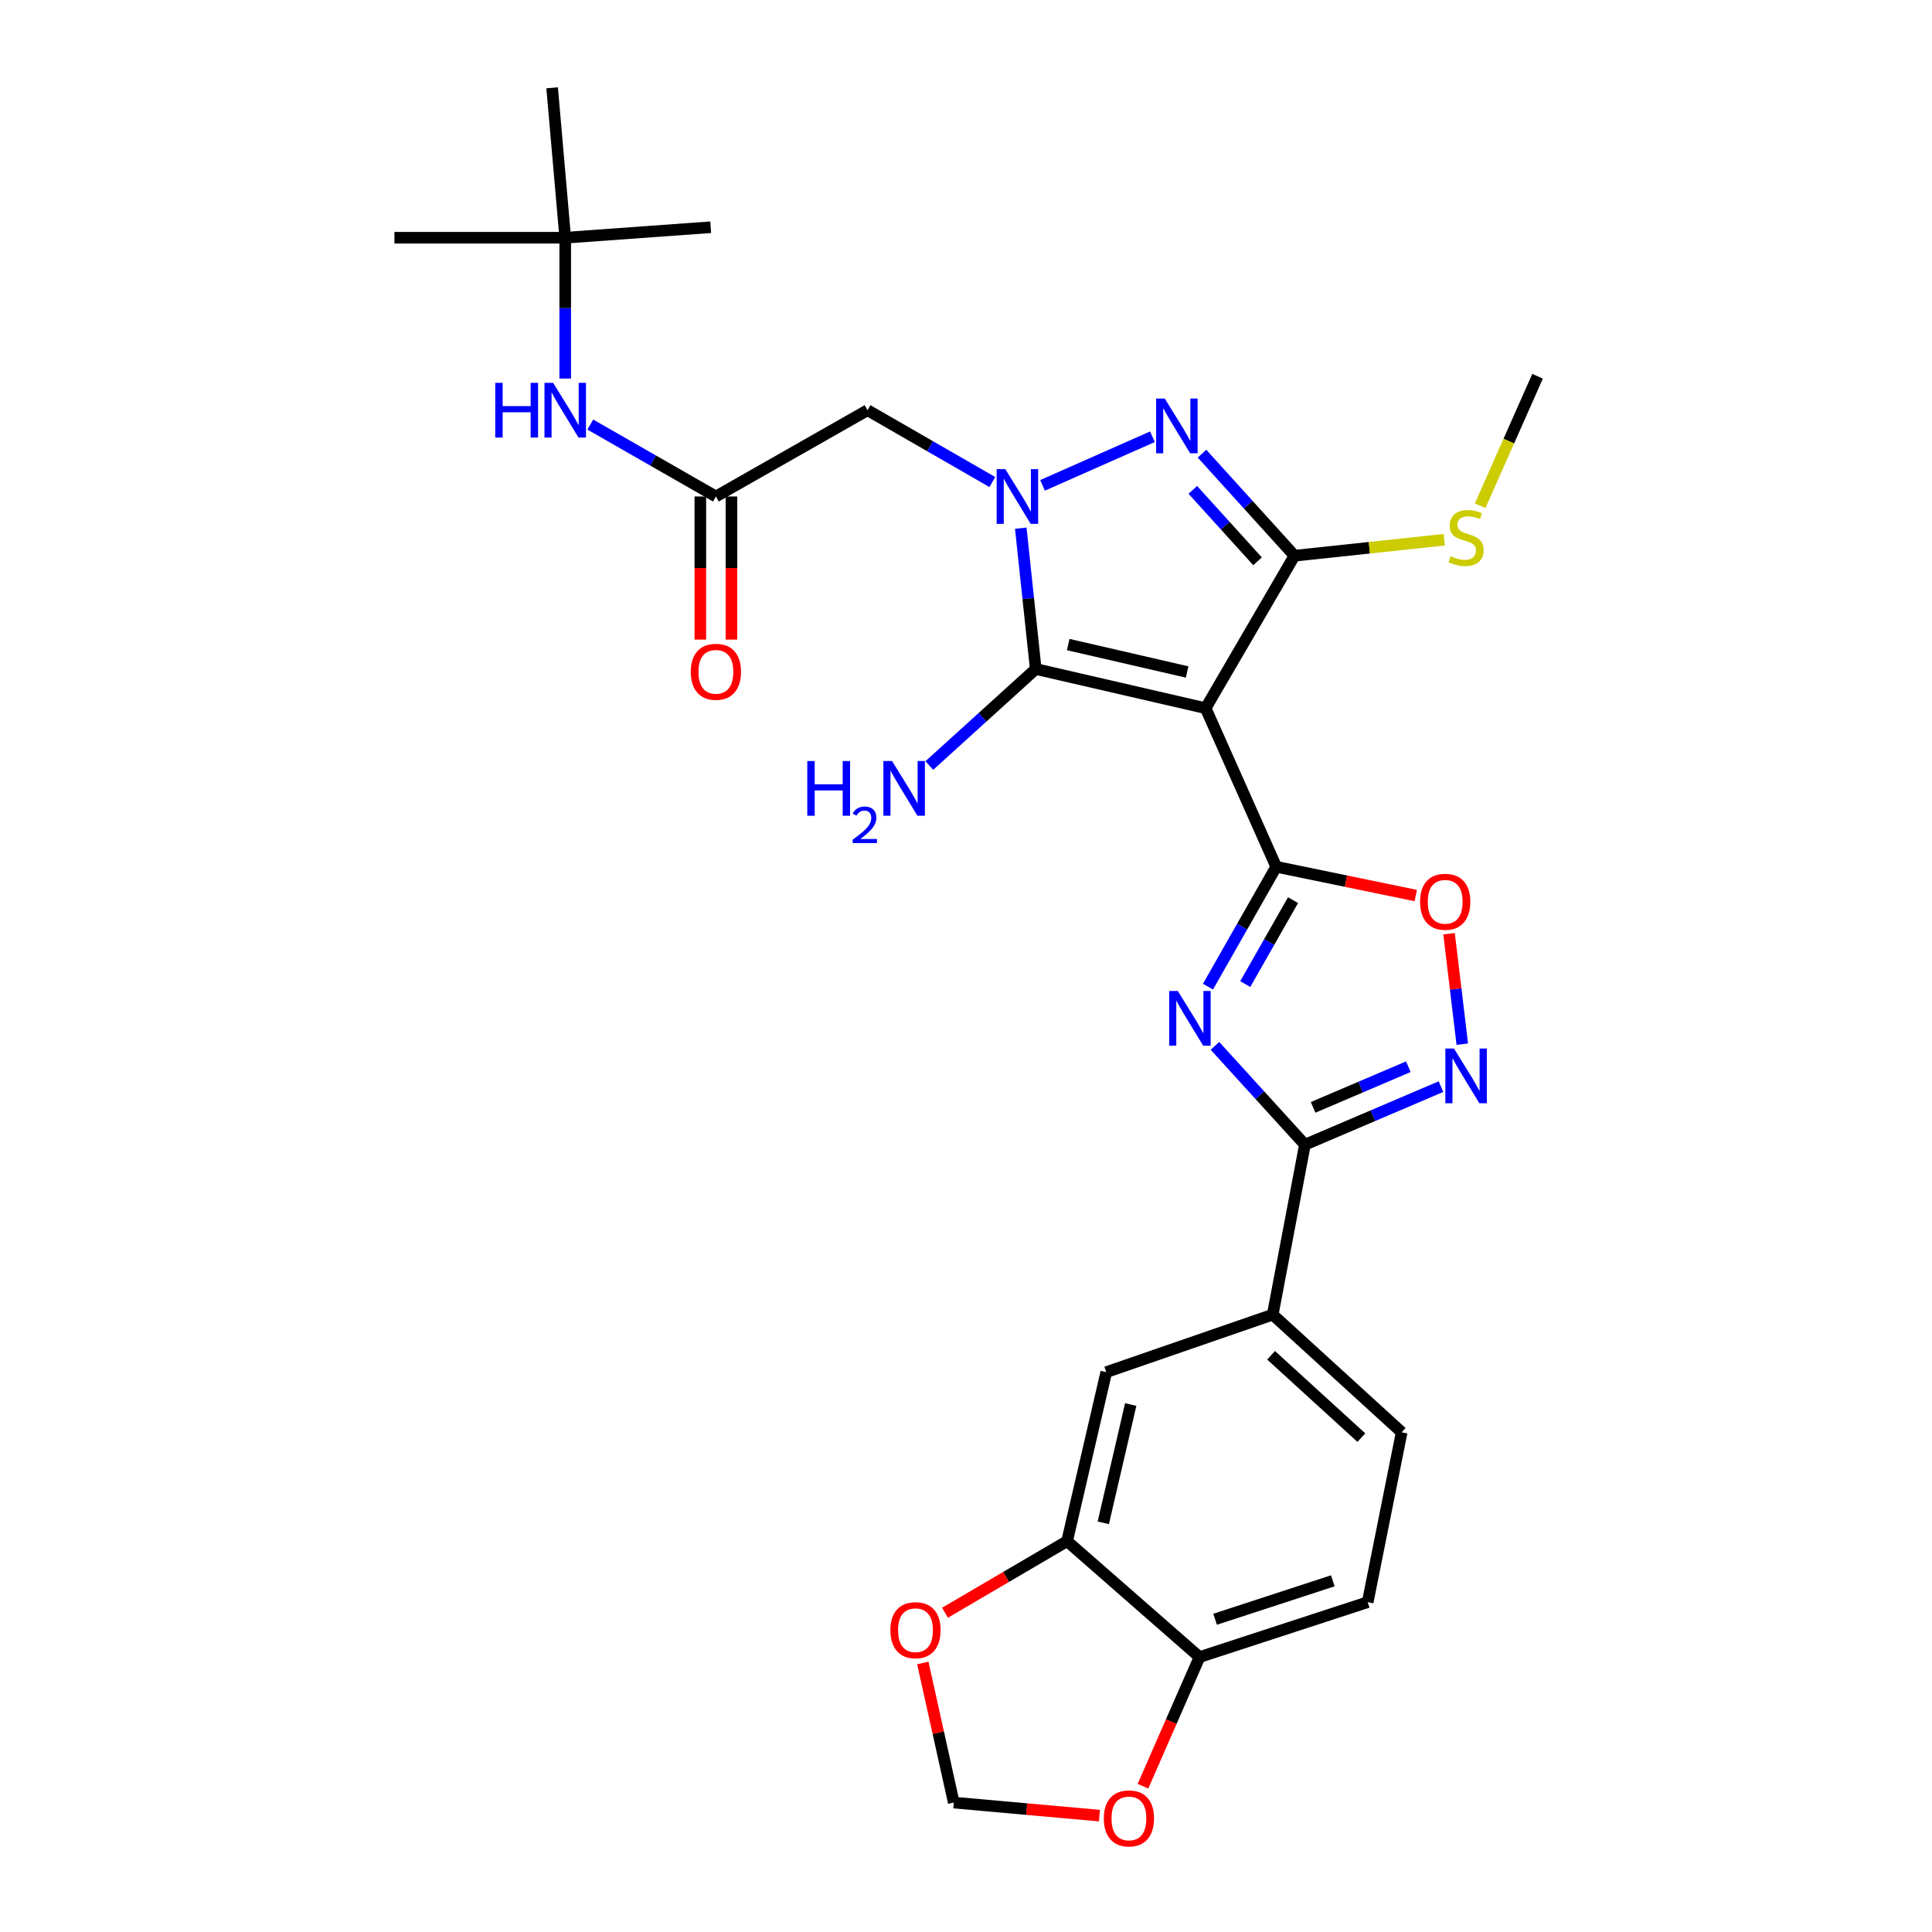 <?xml version='1.0' encoding='iso-8859-1'?>
<svg version='1.1' baseProfile='full'
              xmlns='http://www.w3.org/2000/svg'
                      xmlns:rdkit='http://www.rdkit.org/xml'
                      xmlns:xlink='http://www.w3.org/1999/xlink'
                  xml:space='preserve'
width='1000px' height='1000px' viewBox='0 0 1000 1000'>
<!-- END OF HEADER -->
<rect style='opacity:1.0;fill:#FFFFFF;stroke:none' width='1000' height='1000' x='0' y='0'> </rect>
<path class='bond-1' d='M 624.024,366.557 L 660.565,448.634' style='fill:none;fill-rule:evenodd;stroke:#000000;stroke-width:6px;stroke-linecap:butt;stroke-linejoin:miter;stroke-opacity:1' />
<path class='bond-3' d='M 624.024,366.557 L 536.094,346.277' style='fill:none;fill-rule:evenodd;stroke:#000000;stroke-width:6px;stroke-linecap:butt;stroke-linejoin:miter;stroke-opacity:1' />
<path class='bond-3' d='M 614.454,347.818 L 552.904,333.622' style='fill:none;fill-rule:evenodd;stroke:#000000;stroke-width:6px;stroke-linecap:butt;stroke-linejoin:miter;stroke-opacity:1' />
<path class='bond-4' d='M 624.024,366.557 L 670.024,287.64' style='fill:none;fill-rule:evenodd;stroke:#000000;stroke-width:6px;stroke-linecap:butt;stroke-linejoin:miter;stroke-opacity:1' />
<path class='bond-0' d='M 528.35,273.383 L 532.222,309.83' style='fill:none;fill-rule:evenodd;stroke:#0000FF;stroke-width:6px;stroke-linecap:butt;stroke-linejoin:miter;stroke-opacity:1' />
<path class='bond-0' d='M 532.222,309.83 L 536.094,346.277' style='fill:none;fill-rule:evenodd;stroke:#000000;stroke-width:6px;stroke-linecap:butt;stroke-linejoin:miter;stroke-opacity:1' />
<path class='bond-9' d='M 513.63,249.506 L 481.335,230.913' style='fill:none;fill-rule:evenodd;stroke:#0000FF;stroke-width:6px;stroke-linecap:butt;stroke-linejoin:miter;stroke-opacity:1' />
<path class='bond-9' d='M 481.335,230.913 L 449.041,212.32' style='fill:none;fill-rule:evenodd;stroke:#000000;stroke-width:6px;stroke-linecap:butt;stroke-linejoin:miter;stroke-opacity:1' />
<path class='bond-29' d='M 539.604,251.229 L 596.508,226.056' style='fill:none;fill-rule:evenodd;stroke:#0000FF;stroke-width:6px;stroke-linecap:butt;stroke-linejoin:miter;stroke-opacity:1' />
<path class='bond-2' d='M 660.565,448.634 L 642.907,479.66' style='fill:none;fill-rule:evenodd;stroke:#000000;stroke-width:6px;stroke-linecap:butt;stroke-linejoin:miter;stroke-opacity:1' />
<path class='bond-2' d='M 642.907,479.66 L 625.249,510.687' style='fill:none;fill-rule:evenodd;stroke:#0000FF;stroke-width:6px;stroke-linecap:butt;stroke-linejoin:miter;stroke-opacity:1' />
<path class='bond-2' d='M 669.268,465.91 L 656.908,487.628' style='fill:none;fill-rule:evenodd;stroke:#000000;stroke-width:6px;stroke-linecap:butt;stroke-linejoin:miter;stroke-opacity:1' />
<path class='bond-2' d='M 656.908,487.628 L 644.547,509.347' style='fill:none;fill-rule:evenodd;stroke:#0000FF;stroke-width:6px;stroke-linecap:butt;stroke-linejoin:miter;stroke-opacity:1' />
<path class='bond-8' d='M 660.565,448.634 L 696.681,456.084' style='fill:none;fill-rule:evenodd;stroke:#000000;stroke-width:6px;stroke-linecap:butt;stroke-linejoin:miter;stroke-opacity:1' />
<path class='bond-8' d='M 696.681,456.084 L 732.796,463.534' style='fill:none;fill-rule:evenodd;stroke:#FF0000;stroke-width:6px;stroke-linecap:butt;stroke-linejoin:miter;stroke-opacity:1' />
<path class='bond-6' d='M 628.857,541.334 L 652.139,566.916' style='fill:none;fill-rule:evenodd;stroke:#0000FF;stroke-width:6px;stroke-linecap:butt;stroke-linejoin:miter;stroke-opacity:1' />
<path class='bond-6' d='M 652.139,566.916 L 675.421,592.499' style='fill:none;fill-rule:evenodd;stroke:#000000;stroke-width:6px;stroke-linecap:butt;stroke-linejoin:miter;stroke-opacity:1' />
<path class='bond-20' d='M 536.094,346.277 L 508.556,371.257' style='fill:none;fill-rule:evenodd;stroke:#000000;stroke-width:6px;stroke-linecap:butt;stroke-linejoin:miter;stroke-opacity:1' />
<path class='bond-20' d='M 508.556,371.257 L 481.017,396.237' style='fill:none;fill-rule:evenodd;stroke:#0000FF;stroke-width:6px;stroke-linecap:butt;stroke-linejoin:miter;stroke-opacity:1' />
<path class='bond-5' d='M 670.024,287.64 L 646.09,261.228' style='fill:none;fill-rule:evenodd;stroke:#000000;stroke-width:6px;stroke-linecap:butt;stroke-linejoin:miter;stroke-opacity:1' />
<path class='bond-5' d='M 646.09,261.228 L 622.156,234.816' style='fill:none;fill-rule:evenodd;stroke:#0000FF;stroke-width:6px;stroke-linecap:butt;stroke-linejoin:miter;stroke-opacity:1' />
<path class='bond-5' d='M 650.907,290.534 L 634.153,272.045' style='fill:none;fill-rule:evenodd;stroke:#000000;stroke-width:6px;stroke-linecap:butt;stroke-linejoin:miter;stroke-opacity:1' />
<path class='bond-5' d='M 634.153,272.045 L 617.399,253.557' style='fill:none;fill-rule:evenodd;stroke:#0000FF;stroke-width:6px;stroke-linecap:butt;stroke-linejoin:miter;stroke-opacity:1' />
<path class='bond-19' d='M 670.024,287.64 L 708.78,283.504' style='fill:none;fill-rule:evenodd;stroke:#000000;stroke-width:6px;stroke-linecap:butt;stroke-linejoin:miter;stroke-opacity:1' />
<path class='bond-19' d='M 708.78,283.504 L 747.536,279.369' style='fill:none;fill-rule:evenodd;stroke:#CCCC00;stroke-width:6px;stroke-linecap:butt;stroke-linejoin:miter;stroke-opacity:1' />
<path class='bond-11' d='M 675.421,592.499 L 658.757,680.455' style='fill:none;fill-rule:evenodd;stroke:#000000;stroke-width:6px;stroke-linecap:butt;stroke-linejoin:miter;stroke-opacity:1' />
<path class='bond-30' d='M 675.421,592.499 L 710.631,577.47' style='fill:none;fill-rule:evenodd;stroke:#000000;stroke-width:6px;stroke-linecap:butt;stroke-linejoin:miter;stroke-opacity:1' />
<path class='bond-30' d='M 710.631,577.47 L 745.841,562.44' style='fill:none;fill-rule:evenodd;stroke:#0000FF;stroke-width:6px;stroke-linecap:butt;stroke-linejoin:miter;stroke-opacity:1' />
<path class='bond-30' d='M 679.66,573.174 L 704.307,562.653' style='fill:none;fill-rule:evenodd;stroke:#000000;stroke-width:6px;stroke-linecap:butt;stroke-linejoin:miter;stroke-opacity:1' />
<path class='bond-30' d='M 704.307,562.653 L 728.954,552.133' style='fill:none;fill-rule:evenodd;stroke:#0000FF;stroke-width:6px;stroke-linecap:butt;stroke-linejoin:miter;stroke-opacity:1' />
<path class='bond-7' d='M 756.878,540.457 L 753.45,511.875' style='fill:none;fill-rule:evenodd;stroke:#0000FF;stroke-width:6px;stroke-linecap:butt;stroke-linejoin:miter;stroke-opacity:1' />
<path class='bond-7' d='M 753.45,511.875 L 750.022,483.294' style='fill:none;fill-rule:evenodd;stroke:#FF0000;stroke-width:6px;stroke-linecap:butt;stroke-linejoin:miter;stroke-opacity:1' />
<path class='bond-10' d='M 449.041,212.32 L 370.544,256.978' style='fill:none;fill-rule:evenodd;stroke:#000000;stroke-width:6px;stroke-linecap:butt;stroke-linejoin:miter;stroke-opacity:1' />
<path class='bond-14' d='M 370.544,256.978 L 338.044,238.367' style='fill:none;fill-rule:evenodd;stroke:#000000;stroke-width:6px;stroke-linecap:butt;stroke-linejoin:miter;stroke-opacity:1' />
<path class='bond-14' d='M 338.044,238.367 L 305.544,219.757' style='fill:none;fill-rule:evenodd;stroke:#0000FF;stroke-width:6px;stroke-linecap:butt;stroke-linejoin:miter;stroke-opacity:1' />
<path class='bond-21' d='M 362.489,256.978 L 362.489,294.015' style='fill:none;fill-rule:evenodd;stroke:#000000;stroke-width:6px;stroke-linecap:butt;stroke-linejoin:miter;stroke-opacity:1' />
<path class='bond-21' d='M 362.489,294.015 L 362.489,331.051' style='fill:none;fill-rule:evenodd;stroke:#FF0000;stroke-width:6px;stroke-linecap:butt;stroke-linejoin:miter;stroke-opacity:1' />
<path class='bond-21' d='M 378.599,256.978 L 378.599,294.015' style='fill:none;fill-rule:evenodd;stroke:#000000;stroke-width:6px;stroke-linecap:butt;stroke-linejoin:miter;stroke-opacity:1' />
<path class='bond-21' d='M 378.599,294.015 L 378.599,331.051' style='fill:none;fill-rule:evenodd;stroke:#FF0000;stroke-width:6px;stroke-linecap:butt;stroke-linejoin:miter;stroke-opacity:1' />
<path class='bond-13' d='M 658.757,680.455 L 572.608,710.222' style='fill:none;fill-rule:evenodd;stroke:#000000;stroke-width:6px;stroke-linecap:butt;stroke-linejoin:miter;stroke-opacity:1' />
<path class='bond-22' d='M 658.757,680.455 L 725.503,741.348' style='fill:none;fill-rule:evenodd;stroke:#000000;stroke-width:6px;stroke-linecap:butt;stroke-linejoin:miter;stroke-opacity:1' />
<path class='bond-22' d='M 657.912,701.49 L 704.634,744.115' style='fill:none;fill-rule:evenodd;stroke:#000000;stroke-width:6px;stroke-linecap:butt;stroke-linejoin:miter;stroke-opacity:1' />
<path class='bond-12' d='M 552.328,797.704 L 572.608,710.222' style='fill:none;fill-rule:evenodd;stroke:#000000;stroke-width:6px;stroke-linecap:butt;stroke-linejoin:miter;stroke-opacity:1' />
<path class='bond-12' d='M 571.063,788.219 L 585.259,726.982' style='fill:none;fill-rule:evenodd;stroke:#000000;stroke-width:6px;stroke-linecap:butt;stroke-linejoin:miter;stroke-opacity:1' />
<path class='bond-16' d='M 552.328,797.704 L 520.73,816.227' style='fill:none;fill-rule:evenodd;stroke:#000000;stroke-width:6px;stroke-linecap:butt;stroke-linejoin:miter;stroke-opacity:1' />
<path class='bond-16' d='M 520.73,816.227 L 489.132,834.751' style='fill:none;fill-rule:evenodd;stroke:#FF0000;stroke-width:6px;stroke-linecap:butt;stroke-linejoin:miter;stroke-opacity:1' />
<path class='bond-31' d='M 552.328,797.704 L 620.873,857.702' style='fill:none;fill-rule:evenodd;stroke:#000000;stroke-width:6px;stroke-linecap:butt;stroke-linejoin:miter;stroke-opacity:1' />
<path class='bond-23' d='M 292.557,195.928 L 292.557,159.488' style='fill:none;fill-rule:evenodd;stroke:#0000FF;stroke-width:6px;stroke-linecap:butt;stroke-linejoin:miter;stroke-opacity:1' />
<path class='bond-23' d='M 292.557,159.488 L 292.557,123.048' style='fill:none;fill-rule:evenodd;stroke:#000000;stroke-width:6px;stroke-linecap:butt;stroke-linejoin:miter;stroke-opacity:1' />
<path class='bond-15' d='M 620.873,857.702 L 707.917,829.278' style='fill:none;fill-rule:evenodd;stroke:#000000;stroke-width:6px;stroke-linecap:butt;stroke-linejoin:miter;stroke-opacity:1' />
<path class='bond-15' d='M 628.929,838.125 L 689.86,818.228' style='fill:none;fill-rule:evenodd;stroke:#000000;stroke-width:6px;stroke-linecap:butt;stroke-linejoin:miter;stroke-opacity:1' />
<path class='bond-17' d='M 620.873,857.702 L 606.237,891.118' style='fill:none;fill-rule:evenodd;stroke:#000000;stroke-width:6px;stroke-linecap:butt;stroke-linejoin:miter;stroke-opacity:1' />
<path class='bond-17' d='M 606.237,891.118 L 591.601,924.533' style='fill:none;fill-rule:evenodd;stroke:#FF0000;stroke-width:6px;stroke-linecap:butt;stroke-linejoin:miter;stroke-opacity:1' />
<path class='bond-18' d='M 477.64,860.752 L 485.657,896.882' style='fill:none;fill-rule:evenodd;stroke:#FF0000;stroke-width:6px;stroke-linecap:butt;stroke-linejoin:miter;stroke-opacity:1' />
<path class='bond-18' d='M 485.657,896.882 L 493.673,933.013' style='fill:none;fill-rule:evenodd;stroke:#000000;stroke-width:6px;stroke-linecap:butt;stroke-linejoin:miter;stroke-opacity:1' />
<path class='bond-32' d='M 569.056,939.762 L 531.365,936.388' style='fill:none;fill-rule:evenodd;stroke:#FF0000;stroke-width:6px;stroke-linecap:butt;stroke-linejoin:miter;stroke-opacity:1' />
<path class='bond-32' d='M 531.365,936.388 L 493.673,933.013' style='fill:none;fill-rule:evenodd;stroke:#000000;stroke-width:6px;stroke-linecap:butt;stroke-linejoin:miter;stroke-opacity:1' />
<path class='bond-28' d='M 766.123,261.761 L 780.985,228.252' style='fill:none;fill-rule:evenodd;stroke:#CCCC00;stroke-width:6px;stroke-linecap:butt;stroke-linejoin:miter;stroke-opacity:1' />
<path class='bond-28' d='M 780.985,228.252 L 795.847,194.743' style='fill:none;fill-rule:evenodd;stroke:#000000;stroke-width:6px;stroke-linecap:butt;stroke-linejoin:miter;stroke-opacity:1' />
<path class='bond-24' d='M 725.503,741.348 L 707.917,829.278' style='fill:none;fill-rule:evenodd;stroke:#000000;stroke-width:6px;stroke-linecap:butt;stroke-linejoin:miter;stroke-opacity:1' />
<path class='bond-25' d='M 292.557,123.048 L 204.153,123.048' style='fill:none;fill-rule:evenodd;stroke:#000000;stroke-width:6px;stroke-linecap:butt;stroke-linejoin:miter;stroke-opacity:1' />
<path class='bond-26' d='M 292.557,123.048 L 367.859,117.615' style='fill:none;fill-rule:evenodd;stroke:#000000;stroke-width:6px;stroke-linecap:butt;stroke-linejoin:miter;stroke-opacity:1' />
<path class='bond-27' d='M 292.557,123.048 L 285.782,45.455' style='fill:none;fill-rule:evenodd;stroke:#000000;stroke-width:6px;stroke-linecap:butt;stroke-linejoin:miter;stroke-opacity:1' />
<path  class='atom-1' d='M 520.347 242.818
L 529.627 257.818
Q 530.547 259.298, 532.027 261.978
Q 533.507 264.658, 533.587 264.818
L 533.587 242.818
L 537.347 242.818
L 537.347 271.138
L 533.467 271.138
L 523.507 254.738
Q 522.347 252.818, 521.107 250.618
Q 519.907 248.418, 519.547 247.738
L 519.547 271.138
L 515.867 271.138
L 515.867 242.818
L 520.347 242.818
' fill='#0000FF'/>
<path  class='atom-3' d='M 609.646 512.944
L 618.926 527.944
Q 619.846 529.424, 621.326 532.104
Q 622.806 534.784, 622.886 534.944
L 622.886 512.944
L 626.646 512.944
L 626.646 541.264
L 622.766 541.264
L 612.806 524.864
Q 611.646 522.944, 610.406 520.744
Q 609.206 518.544, 608.846 517.864
L 608.846 541.264
L 605.166 541.264
L 605.166 512.944
L 609.646 512.944
' fill='#0000FF'/>
<path  class='atom-6' d='M 602.889 206.304
L 612.169 221.304
Q 613.089 222.784, 614.569 225.464
Q 616.049 228.144, 616.129 228.304
L 616.129 206.304
L 619.889 206.304
L 619.889 234.624
L 616.009 234.624
L 606.049 218.224
Q 604.889 216.304, 603.649 214.104
Q 602.449 211.904, 602.089 211.224
L 602.089 234.624
L 598.409 234.624
L 598.409 206.304
L 602.889 206.304
' fill='#0000FF'/>
<path  class='atom-8' d='M 752.589 542.728
L 761.869 557.728
Q 762.789 559.208, 764.269 561.888
Q 765.749 564.568, 765.829 564.728
L 765.829 542.728
L 769.589 542.728
L 769.589 571.048
L 765.709 571.048
L 755.749 554.648
Q 754.589 552.728, 753.349 550.528
Q 752.149 548.328, 751.789 547.648
L 751.789 571.048
L 748.109 571.048
L 748.109 542.728
L 752.589 542.728
' fill='#0000FF'/>
<path  class='atom-9' d='M 735.029 466.756
Q 735.029 459.956, 738.389 456.156
Q 741.749 452.356, 748.029 452.356
Q 754.309 452.356, 757.669 456.156
Q 761.029 459.956, 761.029 466.756
Q 761.029 473.636, 757.629 477.556
Q 754.229 481.436, 748.029 481.436
Q 741.789 481.436, 738.389 477.556
Q 735.029 473.676, 735.029 466.756
M 748.029 478.236
Q 752.349 478.236, 754.669 475.356
Q 757.029 472.436, 757.029 466.756
Q 757.029 461.196, 754.669 458.396
Q 752.349 455.556, 748.029 455.556
Q 743.709 455.556, 741.349 458.356
Q 739.029 461.156, 739.029 466.756
Q 739.029 472.476, 741.349 475.356
Q 743.709 478.236, 748.029 478.236
' fill='#FF0000'/>
<path  class='atom-15' d='M 256.337 198.16
L 260.177 198.16
L 260.177 210.2
L 274.657 210.2
L 274.657 198.16
L 278.497 198.16
L 278.497 226.48
L 274.657 226.48
L 274.657 213.4
L 260.177 213.4
L 260.177 226.48
L 256.337 226.48
L 256.337 198.16
' fill='#0000FF'/>
<path  class='atom-15' d='M 286.297 198.16
L 295.577 213.16
Q 296.497 214.64, 297.977 217.32
Q 299.457 220, 299.537 220.16
L 299.537 198.16
L 303.297 198.16
L 303.297 226.48
L 299.417 226.48
L 289.457 210.08
Q 288.297 208.16, 287.057 205.96
Q 285.857 203.76, 285.497 203.08
L 285.497 226.48
L 281.817 226.48
L 281.817 198.16
L 286.297 198.16
' fill='#0000FF'/>
<path  class='atom-17' d='M 460.858 843.785
Q 460.858 836.985, 464.218 833.185
Q 467.578 829.385, 473.858 829.385
Q 480.138 829.385, 483.498 833.185
Q 486.858 836.985, 486.858 843.785
Q 486.858 850.665, 483.458 854.585
Q 480.058 858.465, 473.858 858.465
Q 467.618 858.465, 464.218 854.585
Q 460.858 850.705, 460.858 843.785
M 473.858 855.265
Q 478.178 855.265, 480.498 852.385
Q 482.858 849.465, 482.858 843.785
Q 482.858 838.225, 480.498 835.425
Q 478.178 832.585, 473.858 832.585
Q 469.538 832.585, 467.178 835.385
Q 464.858 838.185, 464.858 843.785
Q 464.858 849.505, 467.178 852.385
Q 469.538 855.265, 473.858 855.265
' fill='#FF0000'/>
<path  class='atom-18' d='M 571.332 941.21
Q 571.332 934.41, 574.692 930.61
Q 578.052 926.81, 584.332 926.81
Q 590.612 926.81, 593.972 930.61
Q 597.332 934.41, 597.332 941.21
Q 597.332 948.09, 593.932 952.01
Q 590.532 955.89, 584.332 955.89
Q 578.092 955.89, 574.692 952.01
Q 571.332 948.13, 571.332 941.21
M 584.332 952.69
Q 588.652 952.69, 590.972 949.81
Q 593.332 946.89, 593.332 941.21
Q 593.332 935.65, 590.972 932.85
Q 588.652 930.01, 584.332 930.01
Q 580.012 930.01, 577.652 932.81
Q 575.332 935.61, 575.332 941.21
Q 575.332 946.93, 577.652 949.81
Q 580.012 952.69, 584.332 952.69
' fill='#FF0000'/>
<path  class='atom-20' d='M 750.849 287.882
Q 751.169 288.002, 752.489 288.562
Q 753.809 289.122, 755.249 289.482
Q 756.729 289.802, 758.169 289.802
Q 760.849 289.802, 762.409 288.522
Q 763.969 287.202, 763.969 284.922
Q 763.969 283.362, 763.169 282.402
Q 762.409 281.442, 761.209 280.922
Q 760.009 280.402, 758.009 279.802
Q 755.489 279.042, 753.969 278.322
Q 752.489 277.602, 751.409 276.082
Q 750.369 274.562, 750.369 272.002
Q 750.369 268.442, 752.769 266.242
Q 755.209 264.042, 760.009 264.042
Q 763.289 264.042, 767.009 265.602
L 766.089 268.682
Q 762.689 267.282, 760.129 267.282
Q 757.369 267.282, 755.849 268.442
Q 754.329 269.562, 754.369 271.522
Q 754.369 273.042, 755.129 273.962
Q 755.929 274.882, 757.049 275.402
Q 758.209 275.922, 760.129 276.522
Q 762.689 277.322, 764.209 278.122
Q 765.729 278.922, 766.809 280.562
Q 767.929 282.162, 767.929 284.922
Q 767.929 288.842, 765.289 290.962
Q 762.689 293.042, 758.329 293.042
Q 755.809 293.042, 753.889 292.482
Q 752.009 291.962, 749.769 291.042
L 750.849 287.882
' fill='#CCCC00'/>
<path  class='atom-21' d='M 417.846 393.905
L 421.686 393.905
L 421.686 405.945
L 436.166 405.945
L 436.166 393.905
L 440.006 393.905
L 440.006 422.225
L 436.166 422.225
L 436.166 409.145
L 421.686 409.145
L 421.686 422.225
L 417.846 422.225
L 417.846 393.905
' fill='#0000FF'/>
<path  class='atom-21' d='M 441.378 421.232
Q 442.065 419.463, 443.702 418.486
Q 445.338 417.483, 447.609 417.483
Q 450.434 417.483, 452.018 419.014
Q 453.602 420.545, 453.602 423.265
Q 453.602 426.037, 451.542 428.624
Q 449.51 431.211, 445.286 434.273
L 453.918 434.273
L 453.918 436.385
L 441.326 436.385
L 441.326 434.617
Q 444.81 432.135, 446.87 430.287
Q 448.955 428.439, 449.958 426.776
Q 450.962 425.113, 450.962 423.397
Q 450.962 421.601, 450.064 420.598
Q 449.166 419.595, 447.609 419.595
Q 446.104 419.595, 445.101 420.202
Q 444.098 420.809, 443.385 422.156
L 441.378 421.232
' fill='#0000FF'/>
<path  class='atom-21' d='M 461.718 393.905
L 470.998 408.905
Q 471.918 410.385, 473.398 413.065
Q 474.878 415.745, 474.958 415.905
L 474.958 393.905
L 478.718 393.905
L 478.718 422.225
L 474.838 422.225
L 464.878 405.825
Q 463.718 403.905, 462.478 401.705
Q 461.278 399.505, 460.918 398.825
L 460.918 422.225
L 457.238 422.225
L 457.238 393.905
L 461.718 393.905
' fill='#0000FF'/>
<path  class='atom-22' d='M 357.544 347.718
Q 357.544 340.918, 360.904 337.118
Q 364.264 333.318, 370.544 333.318
Q 376.824 333.318, 380.184 337.118
Q 383.544 340.918, 383.544 347.718
Q 383.544 354.598, 380.144 358.518
Q 376.744 362.398, 370.544 362.398
Q 364.304 362.398, 360.904 358.518
Q 357.544 354.638, 357.544 347.718
M 370.544 359.198
Q 374.864 359.198, 377.184 356.318
Q 379.544 353.398, 379.544 347.718
Q 379.544 342.158, 377.184 339.358
Q 374.864 336.518, 370.544 336.518
Q 366.224 336.518, 363.864 339.318
Q 361.544 342.118, 361.544 347.718
Q 361.544 353.438, 363.864 356.318
Q 366.224 359.198, 370.544 359.198
' fill='#FF0000'/>
</svg>
